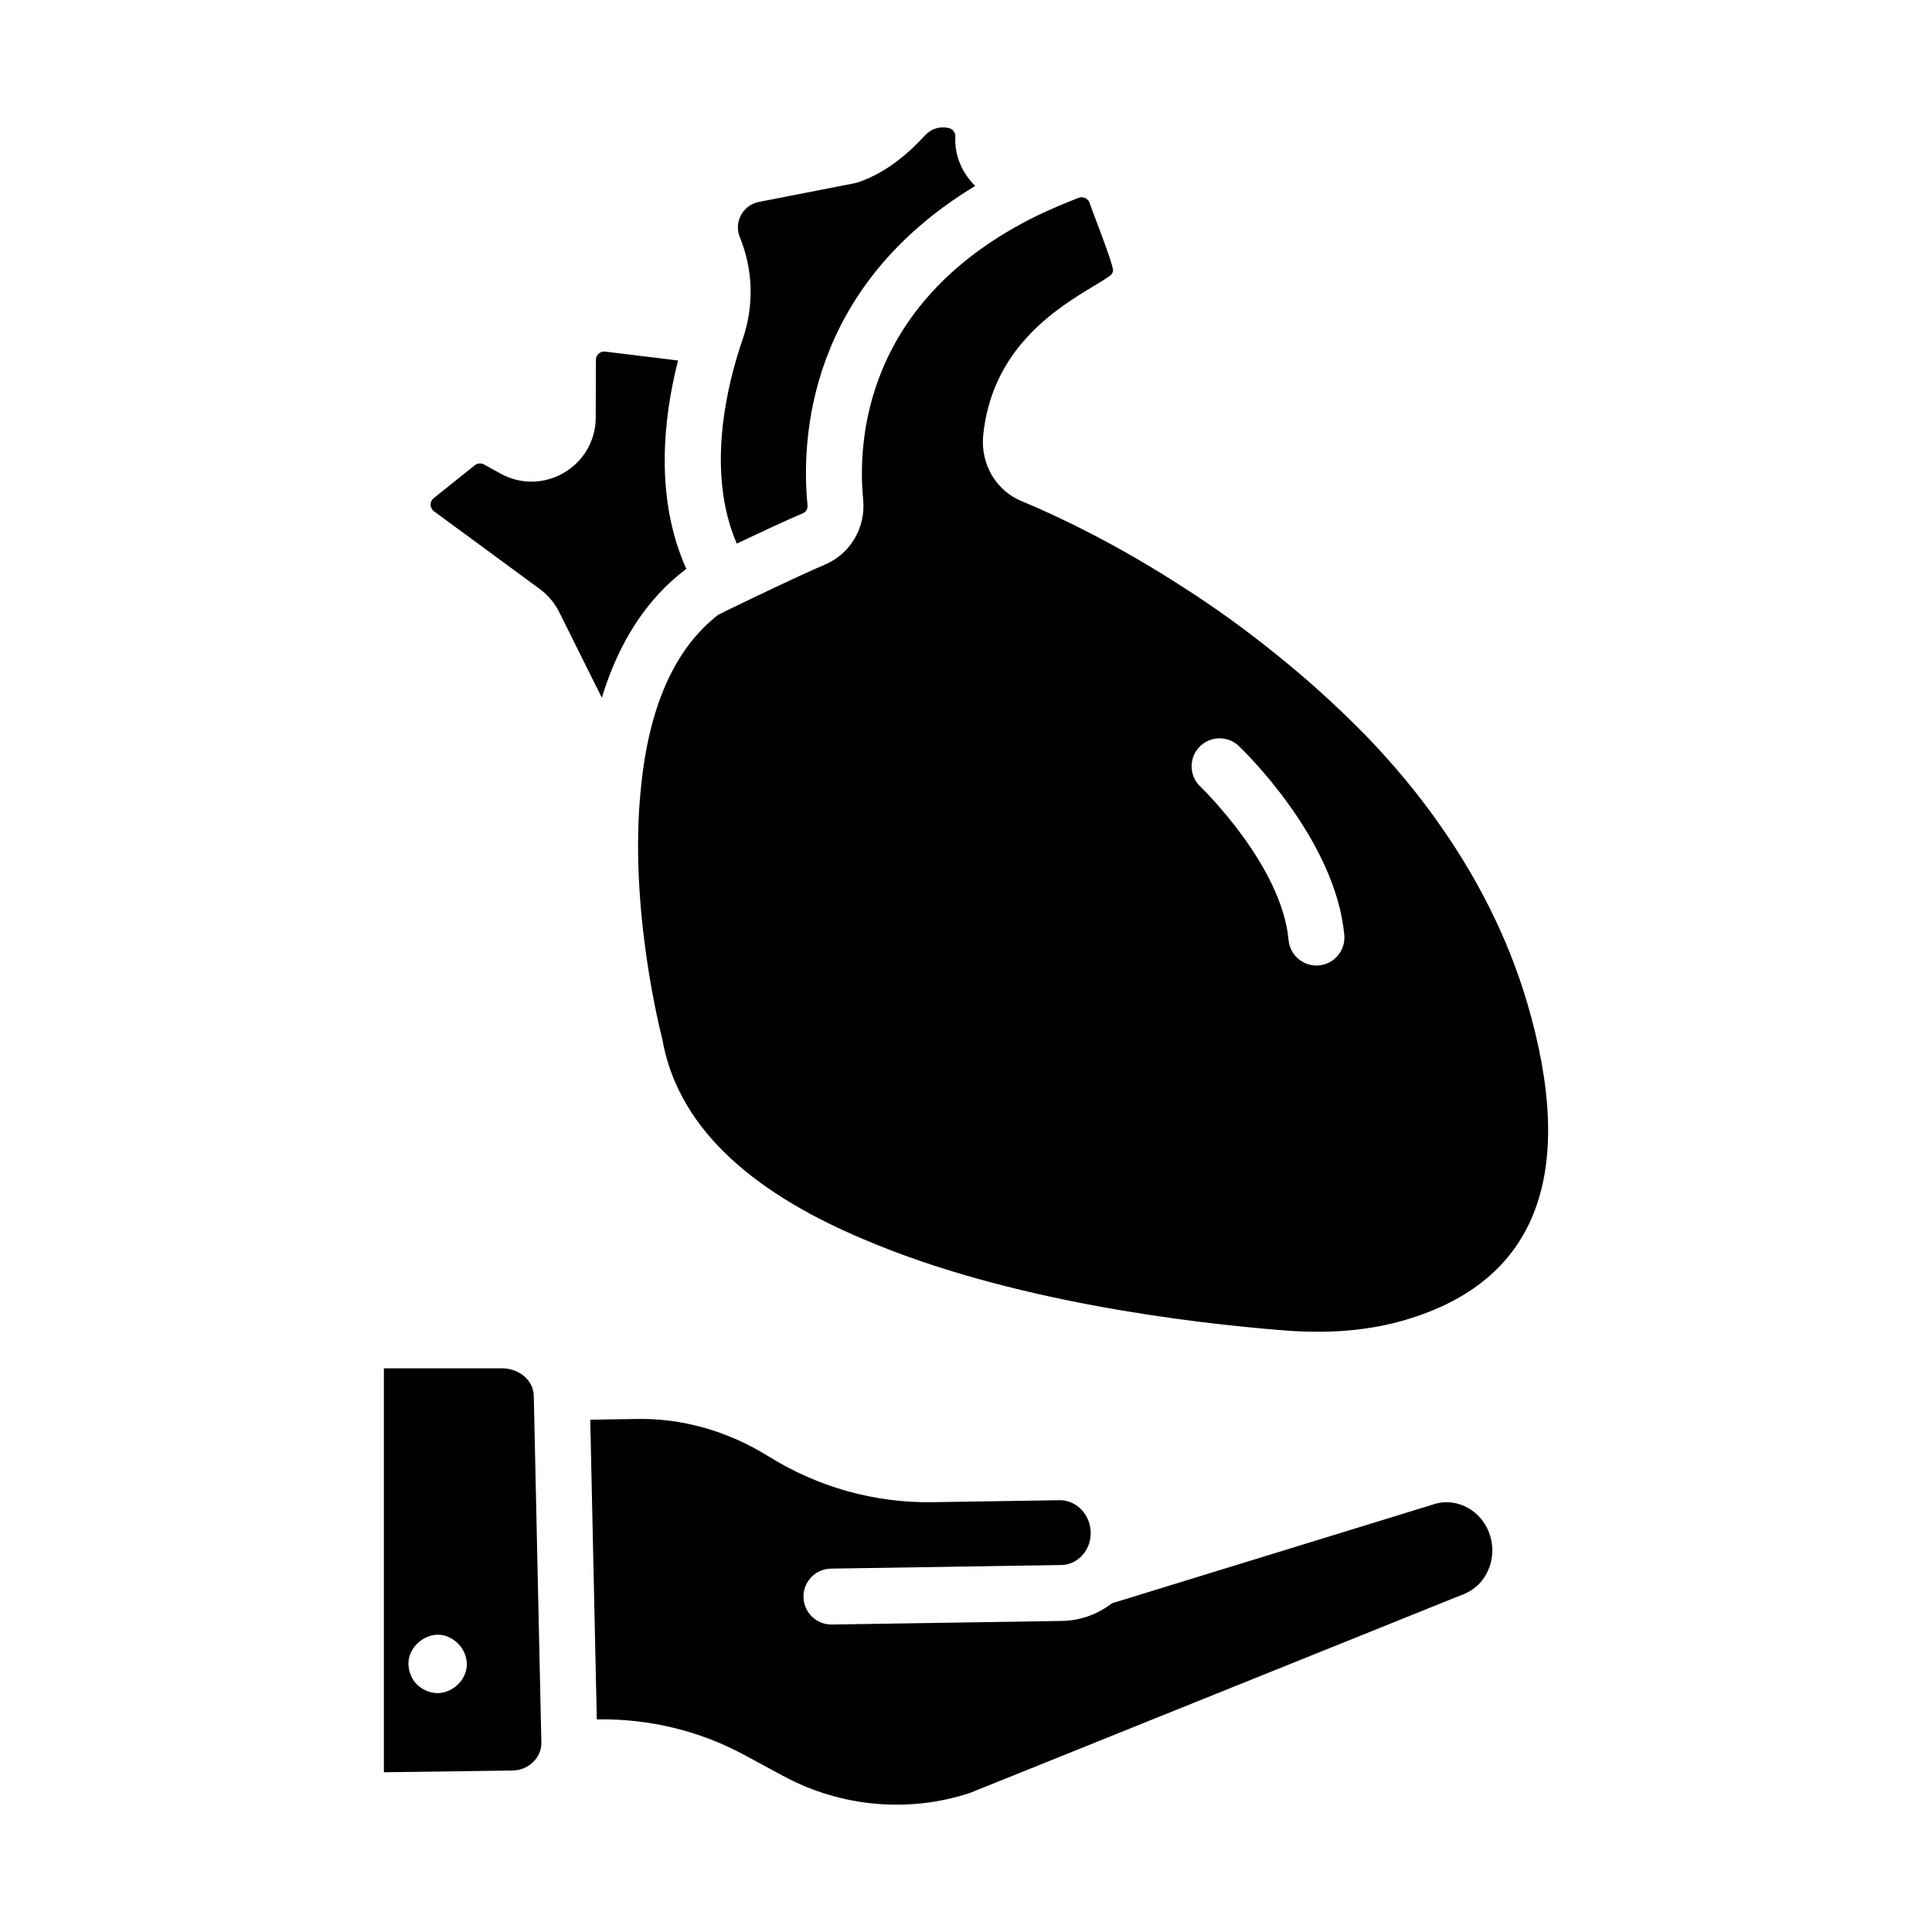 <?xml version="1.0" encoding="UTF-8"?>
<!-- Uploaded to: SVG Repo, www.svgrepo.com, Generator: SVG Repo Mixer Tools -->
<svg fill="#000000" width="800px" height="800px" version="1.1" viewBox="144 144 512 512" xmlns="http://www.w3.org/2000/svg">
 <g>
  <path d="m523.42 542.82-84.719 26.059c-3.812 2.922-8.379 4.609-13.238 4.684l-61.004 0.953h-0.121c-4.039 0-7.34-3.242-7.406-7.293-0.062-4.09 3.203-7.461 7.293-7.523l61.004-0.953c2.043-0.031 3.973-0.883 5.426-2.391 1.594-1.66 2.445-3.891 2.394-6.277-0.105-4.723-3.758-8.512-8.168-8.512-0.043 0-0.082 0.004-0.121 0.004l-33.602 0.523c-15.301 0.242-30.344-3.957-43.492-12.141-10.734-6.68-22.961-10.242-35.434-9.902l-11.809 0.184 1.738 79.422 0.816-0.012c13.223-0.113 26.379 3.031 38.117 9.352l10.574 5.703c15.168 8.184 33.168 9.805 49.367 4.449l129.75-52.242c3.598-1.203 6.117-3.512 7.539-6.656 1.508-3.336 1.543-7.195 0.094-10.594-2.57-6.023-9.164-9.035-14.996-6.836z"/>
  <path d="m277.36 506.62-31.629 0.004v107.04l34.074-0.453c2.172-0.031 4.184-0.891 5.648-2.414 1.34-1.391 2.055-3.195 2.012-5.078l-2.008-91.758c-0.09-4.117-3.664-7.148-8.098-7.336zm-17.441 86.07c-0.18 0-0.363-0.008-0.543-0.023-1.961-0.156-4.012-1.199-5.289-2.691-1.277-1.496-1.984-3.68-1.828-5.641 0.324-4.07 4.332-7.418 8.324-7.098 1.961 0.156 3.938 1.258 5.215 2.758 1.277 1.492 2.062 3.613 1.902 5.574-0.309 3.891-3.906 7.121-7.781 7.121z"/>
  <path d="m339.26 288.07c5.781-2.758 12.543-5.926 17.562-8.078 0.973-0.418 1.246-1.383 1.176-2.144-1.68-16.969-0.254-57.52 44.445-84.578-3.519-3.453-5.539-8.164-5.269-13.059 0.059-1.035-0.625-1.98-1.629-2.246-2.305-0.605-4.723 0.098-6.34 1.84-3.758 4.062-9.699 9.777-17.832 12.512-0.309 0.105-0.621 0.188-0.941 0.25l-25.32 4.945c-2.269 0.445-4.148 1.98-5.035 4.109-0.703 1.688-0.707 3.551-0.012 5.246 3.57 8.699 3.793 18.234 0.73 27.102-4.254 12.34-9.711 35.199-1.535 54.102z"/>
  <path d="m325.88 294.76c-8.457-18.828-6.074-40-2.191-55.223l-19.301-2.356c-0.844-0.113-1.445 0.289-1.723 0.535-0.273 0.242-0.738 0.781-0.742 1.641l-0.051 15.301c-0.02 6.062-3.152 11.527-8.375 14.605-5.234 3.082-11.527 3.172-16.84 0.246l-4.402-2.418c-0.785-0.43-1.738-0.355-2.434 0.211l-10.879 8.711c-0.734 0.59-0.832 1.355-0.82 1.762 0.008 0.406 0.133 1.168 0.898 1.73l28.035 20.594c2.18 1.609 3.957 3.727 5.156 6.133l11.285 22.672c4.5-14.809 11.945-26.301 22.383-34.145z"/>
  <path d="m549.79 413.56c-0.004-0.008-0.004-0.016-0.008-0.023-4.75-17.812-12.973-35.062-24.441-51.262-5.289-7.559-11.52-15.105-18.535-22.469l-1.488-1.523c-7.191-7.316-14.957-14.324-23.121-20.879-7.973-6.449-16.258-12.43-24.656-17.793-17.637-11.418-32.93-18.676-42.664-22.754-6.66-2.641-10.883-9.48-10.367-16.969 2.102-23.625 19.777-34.305 29.27-40.039 1.695-1.027 3.207-1.922 4.371-2.766 0.547-0.395 0.875-1.062 0.805-1.633-0.254-1.84-2.945-8.953-4.238-12.371-0.824-2.18-1.535-4.062-1.93-5.238-0.266-0.805-0.844-1.176-1.168-1.332-0.328-0.16-1.004-0.375-1.797-0.074-3.746 1.445-7.273 2.953-10.66 4.555-46.383 22.602-47.91 60.289-46.41 75.438 0.688 7.414-3.367 14.297-10.086 17.176-7.547 3.238-19.488 9.008-25.23 11.781l-3.09 1.539c-11.422 8.824-18.297 24.094-20.441 45.402-3.516 32.316 5.5 66.598 5.59 66.938 3.836 22.223 21.773 39.895 53.473 53.203 38.297 16.363 86.23 22.129 111.4 24.109 11.395 0.883 21.375 0.121 30.48-2.34 35.043-9.566 46.809-36.715 34.945-80.676zm-56.25-13.711c-0.227 0.02-0.457 0.027-0.68 0.027-3.793 0-7.023-2.891-7.371-6.734-1.812-19.91-23.188-40.496-23.402-40.703-2.961-2.82-3.074-7.512-0.258-10.473 2.824-2.953 7.508-3.082 10.465-0.27 1.047 0.992 25.629 24.598 27.953 50.098 0.371 4.074-2.633 7.68-6.707 8.055z"/>
 </g>
</svg>